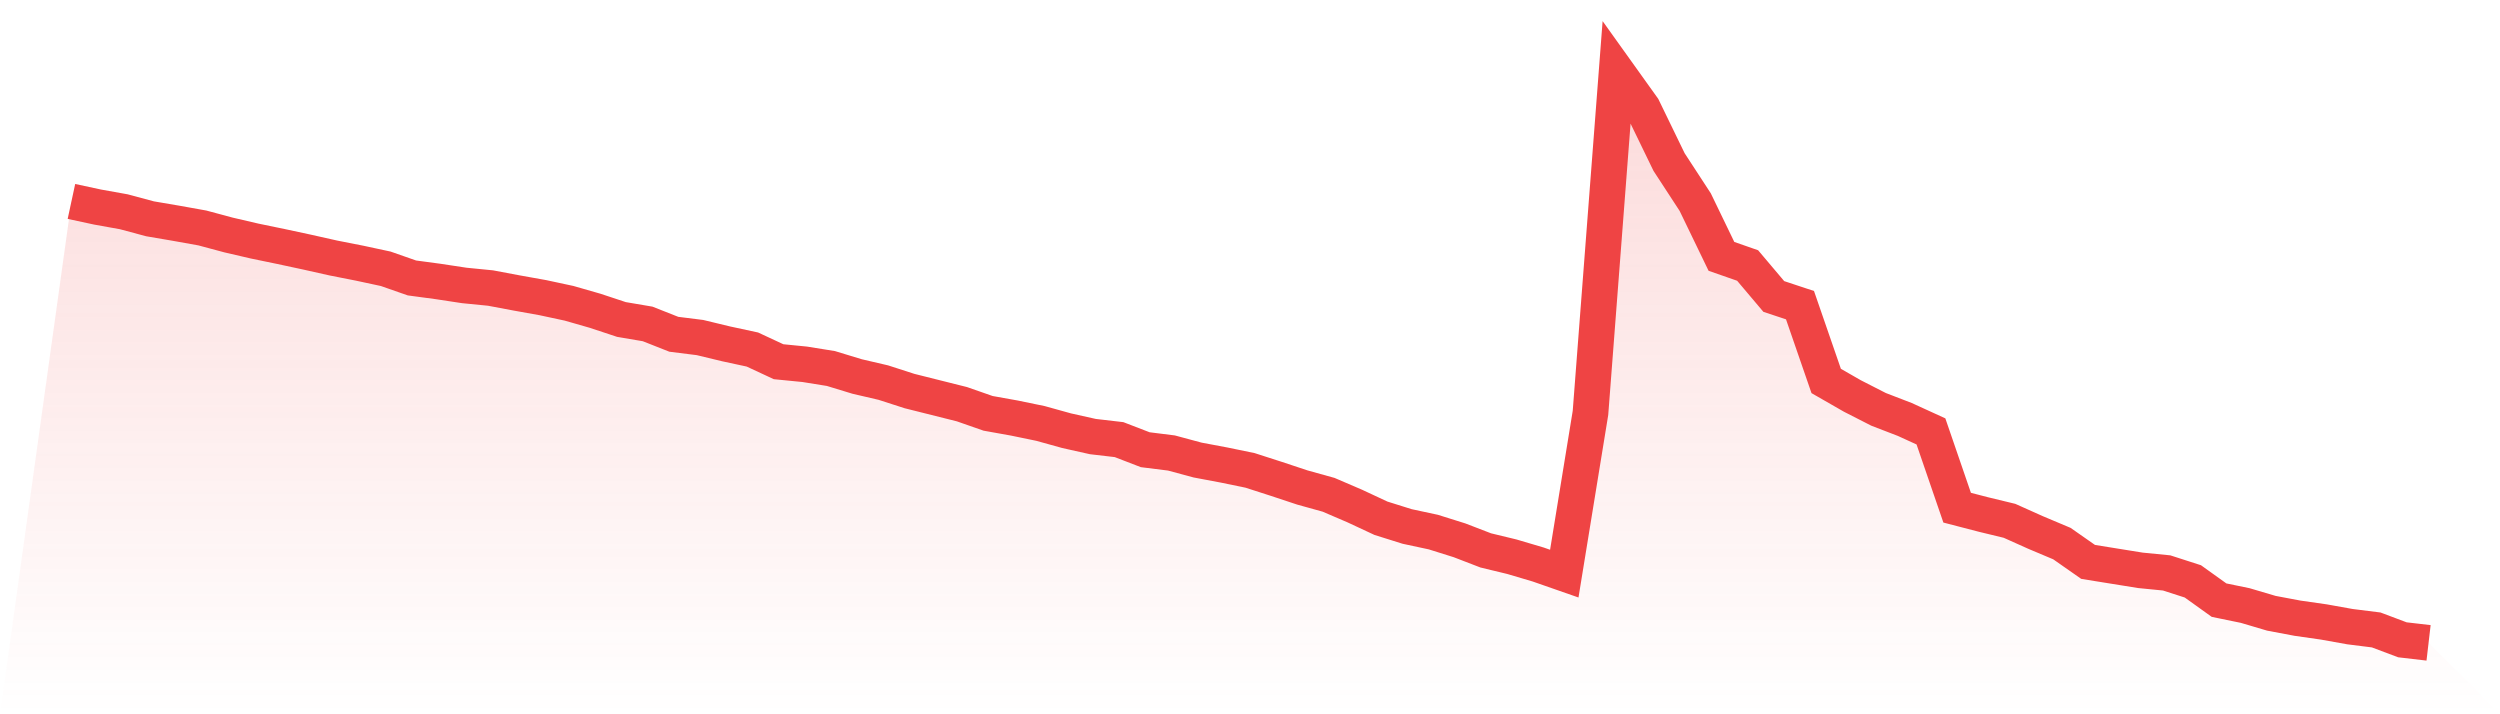 <svg viewBox="0 0 140 40" xmlns="http://www.w3.org/2000/svg">
<defs>
<linearGradient id="gradient" x1="0" x2="0" y1="0" y2="1">
<stop offset="0%" stop-color="#ef4444" stop-opacity="0.2"/>
<stop offset="100%" stop-color="#ef4444" stop-opacity="0"/>
</linearGradient>
</defs>
<path d="M4,11.28 L4,11.28 L5.467,11.596 L6.933,11.859 L8.4,12.253 L9.867,12.503 L11.333,12.766 L12.8,13.16 L14.267,13.501 L15.733,13.804 L17.2,14.119 L18.667,14.448 L20.133,14.737 L21.6,15.052 L23.067,15.565 L24.533,15.762 L26,15.985 L27.467,16.13 L28.933,16.406 L30.4,16.669 L31.867,16.984 L33.333,17.405 L34.8,17.891 L36.267,18.14 L37.733,18.719 L39.2,18.903 L40.667,19.257 L42.133,19.573 L43.6,20.256 L45.067,20.401 L46.533,20.637 L48,21.084 L49.467,21.426 L50.933,21.899 L52.4,22.267 L53.867,22.635 L55.333,23.147 L56.8,23.41 L58.267,23.713 L59.733,24.12 L61.2,24.448 L62.667,24.619 L64.133,25.184 L65.6,25.368 L67.067,25.763 L68.533,26.039 L70,26.341 L71.467,26.814 L72.933,27.3 L74.4,27.708 L75.867,28.338 L77.333,29.022 L78.8,29.482 L80.267,29.797 L81.733,30.257 L83.2,30.822 L84.667,31.177 L86.133,31.611 L87.6,32.123 L89.067,23.121 L90.533,4 L92,6.05 L93.467,9.073 L94.933,11.32 L96.4,14.356 L97.867,14.868 L99.333,16.603 L100.8,17.089 L102.267,21.334 L103.733,22.175 L105.2,22.924 L106.667,23.489 L108.133,24.159 L109.6,28.43 L111.067,28.811 L112.533,29.166 L114,29.823 L115.467,30.441 L116.933,31.466 L118.4,31.703 L119.867,31.939 L121.333,32.084 L122.8,32.557 L124.267,33.608 L125.733,33.91 L127.2,34.344 L128.667,34.62 L130.133,34.83 L131.6,35.093 L133.067,35.277 L134.533,35.829 L136,36 L140,40 L0,40 z" fill="url(#gradient)"/>
<path d="M4,11.28 L4,11.28 L5.467,11.596 L6.933,11.859 L8.4,12.253 L9.867,12.503 L11.333,12.766 L12.8,13.16 L14.267,13.501 L15.733,13.804 L17.2,14.119 L18.667,14.448 L20.133,14.737 L21.6,15.052 L23.067,15.565 L24.533,15.762 L26,15.985 L27.467,16.13 L28.933,16.406 L30.4,16.669 L31.867,16.984 L33.333,17.405 L34.8,17.891 L36.267,18.14 L37.733,18.719 L39.2,18.903 L40.667,19.257 L42.133,19.573 L43.6,20.256 L45.067,20.401 L46.533,20.637 L48,21.084 L49.467,21.426 L50.933,21.899 L52.4,22.267 L53.867,22.635 L55.333,23.147 L56.8,23.41 L58.267,23.713 L59.733,24.12 L61.2,24.448 L62.667,24.619 L64.133,25.184 L65.6,25.368 L67.067,25.763 L68.533,26.039 L70,26.341 L71.467,26.814 L72.933,27.3 L74.4,27.708 L75.867,28.338 L77.333,29.022 L78.8,29.482 L80.267,29.797 L81.733,30.257 L83.2,30.822 L84.667,31.177 L86.133,31.611 L87.6,32.123 L89.067,23.121 L90.533,4 L92,6.05 L93.467,9.073 L94.933,11.32 L96.4,14.356 L97.867,14.868 L99.333,16.603 L100.8,17.089 L102.267,21.334 L103.733,22.175 L105.2,22.924 L106.667,23.489 L108.133,24.159 L109.6,28.43 L111.067,28.811 L112.533,29.166 L114,29.823 L115.467,30.441 L116.933,31.466 L118.4,31.703 L119.867,31.939 L121.333,32.084 L122.8,32.557 L124.267,33.608 L125.733,33.91 L127.2,34.344 L128.667,34.62 L130.133,34.83 L131.6,35.093 L133.067,35.277 L134.533,35.829 L136,36" fill="none" stroke="#ef4444" stroke-width="2"/>
</svg>